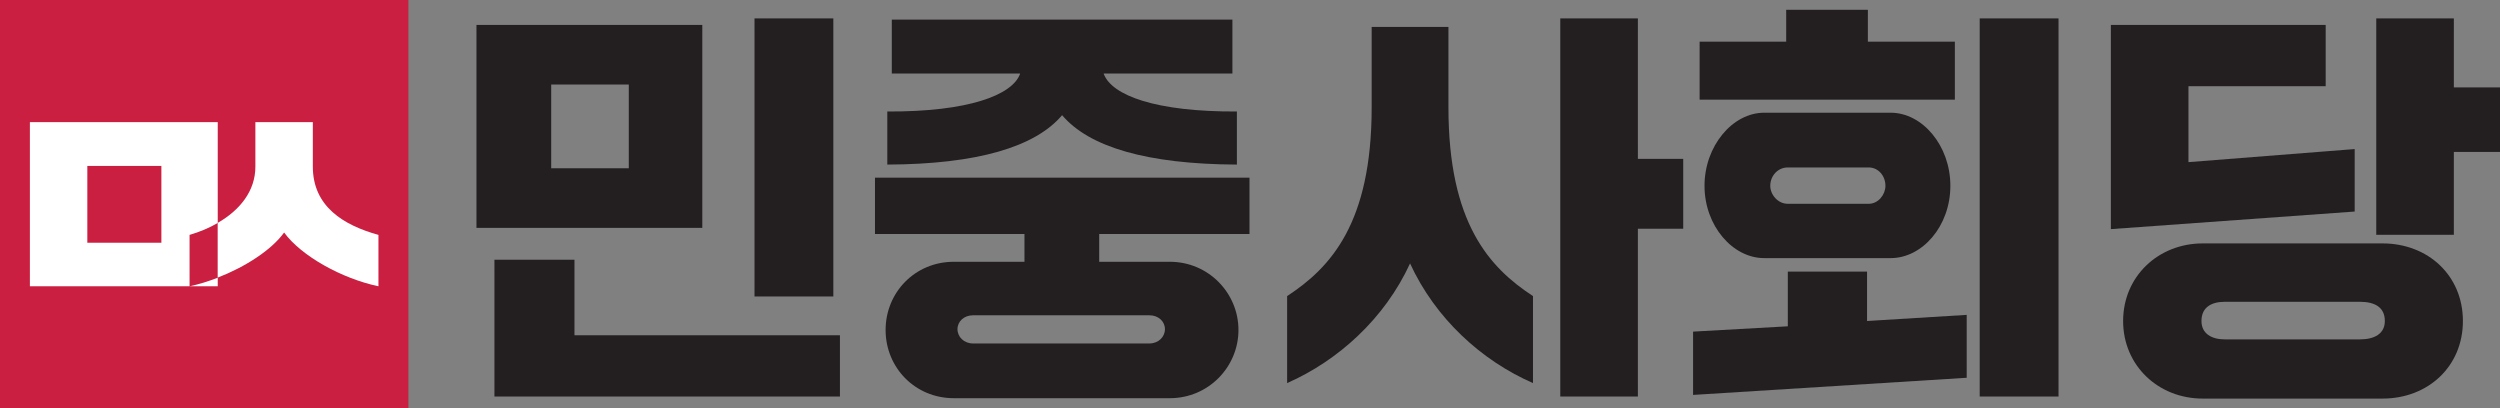 <?xml version="1.0" encoding="UTF-8"?>
<svg id="_레이어_2" data-name="레이어 2" xmlns="http://www.w3.org/2000/svg" viewBox="0 0 367.29 60">
  <rect x="0" y="0" width="367.29" height="60" fill="#808080" stroke="none"/>
  <defs>
    <style>
      .cls-1 {
        fill: #fff;
      }

      .cls-2 {
        fill: #ca1f40;
      }

      .cls-3 {
        fill: #231f20;
      }
    </style>
  </defs>
  <g id="_레이어_1-2" data-name="레이어 1">
    <g id="Layer_1" data-name="Layer 1">
      <g>
        <g>
          <path class="cls-3" d="m70,33.48V3.66h33.18v29.82h-33.18Zm2.64,24.78v-20.1h11.76v11.1h39v9h-50.76Zm8.34-33.54h11.4v-12.3h-11.4v12.3Zm29.87,18.84V2.7h11.58v40.86h-11.58Z"/>
          <path class="cls-3" d="m183.57,34.38h-22.08v4.08h10.38c5.7,0,10.08,4.62,10.08,10.02s-4.38,10.02-10.08,10.02h-31.74c-5.7,0-10.02-4.5-10.02-10.02s4.32-10.02,10.02-10.02h10.38v-4.08h-21.96v-8.28h55.02v8.28h0Zm-53.21-10.2v-7.8c11.88.06,18.36-2.4,19.5-5.52v-.06h-18.84V2.88h50.04v7.92h-18.9v.06c1.2,3.18,7.68,5.58,19.56,5.52v7.8c-13.2-.06-21.72-2.58-25.68-7.26-3.96,4.68-12.48,7.2-25.68,7.26h0Zm38.51,22.14h-25.92c-1.32,0-2.28.9-2.28,2.04s.96,2.1,2.28,2.1h25.92c1.32,0,2.28-.96,2.28-2.1s-.96-2.04-2.28-2.04Z"/>
          <path class="cls-3" d="m189.1,43.5c6.42-4.2,12.42-10.74,12.42-27.72V3.96h11.28v11.82c0,16.98,6,23.52,12.42,27.72v12.78c-7.56-3.3-14.34-9.48-18.06-17.58-3.72,8.1-10.56,14.28-18.06,17.58v-12.78h0Zm40.13,14.76V2.7h11.4v20.64h6.66v10.26h-6.66v24.66h-11.4Z"/>
          <path class="cls-3" d="m248.74,58.02v-9.3l13.92-.78v-8.04h11.64v7.26l14.64-.9v9.24l-40.2,2.52h0Zm.96-43.38V6.12h12.72V1.44h12v4.68h12.78v8.52h-37.5Zm9.48,1.92h18.6c4.62,0,8.76,4.8,8.76,10.74s-4.14,10.62-8.76,10.62h-18.6c-4.62,0-8.76-4.74-8.76-10.62s4.14-10.74,8.76-10.74Zm15.36,13.38c1.44,0,2.46-1.38,2.46-2.64,0-1.44-1.02-2.7-2.46-2.7h-11.88c-1.5,0-2.58,1.26-2.58,2.7,0,1.26,1.08,2.64,2.58,2.64h11.88Zm16.31,28.32V2.7h11.58v55.56h-11.58Z"/>
          <path class="cls-3" d="m310.12,33.66V3.66h31.56v9h-20.16v11.16l24.42-1.92v9.18l-35.82,2.58h0Zm13.5,2.1h26.4c6.72,0,11.82,4.74,11.82,11.4s-5.1,11.4-11.82,11.4h-26.4c-6.54,0-11.7-4.86-11.7-11.4s5.16-11.4,11.7-11.4Zm23.09,14.1c2.16,0,3.66-.84,3.66-2.7,0-2.04-1.5-2.82-3.66-2.82h-19.86c-1.92,0-3.42.78-3.42,2.82,0,1.86,1.5,2.7,3.42,2.7h19.86Zm2.4-15.36V2.7h11.4v10.14h6.78v9.48h-6.78v12.18h-11.4Z"/>
        </g>
        <g>
          <rect class="cls-2" width="60" height="60"/>
          <g>
            <path class="cls-1" d="m31.99,32.76v-14.82H4.39v24.12h23.46v-7.55c1.47-.43,2.88-1.02,4.14-1.75Zm-8.28,2.9h-10.88v-11.28h10.88v11.28Z"/>
            <path class="cls-1" d="m31.99,42.06v-1.26c-1.38.54-2.78.97-4.14,1.26h4.14Z"/>
            <path class="cls-1" d="m45.96,24.48v-6.54h-8.44v6.54c0,3.6-2.29,6.4-5.54,8.27v8.04c4.06-1.58,7.91-4.06,9.76-6.63,2.52,3.45,8.48,6.77,13.86,7.9v-7.55c-5.15-1.43-9.64-4.18-9.64-10.03h0Z"/>
          </g>
        </g>
      </g>
    </g>
  </g>
</svg>